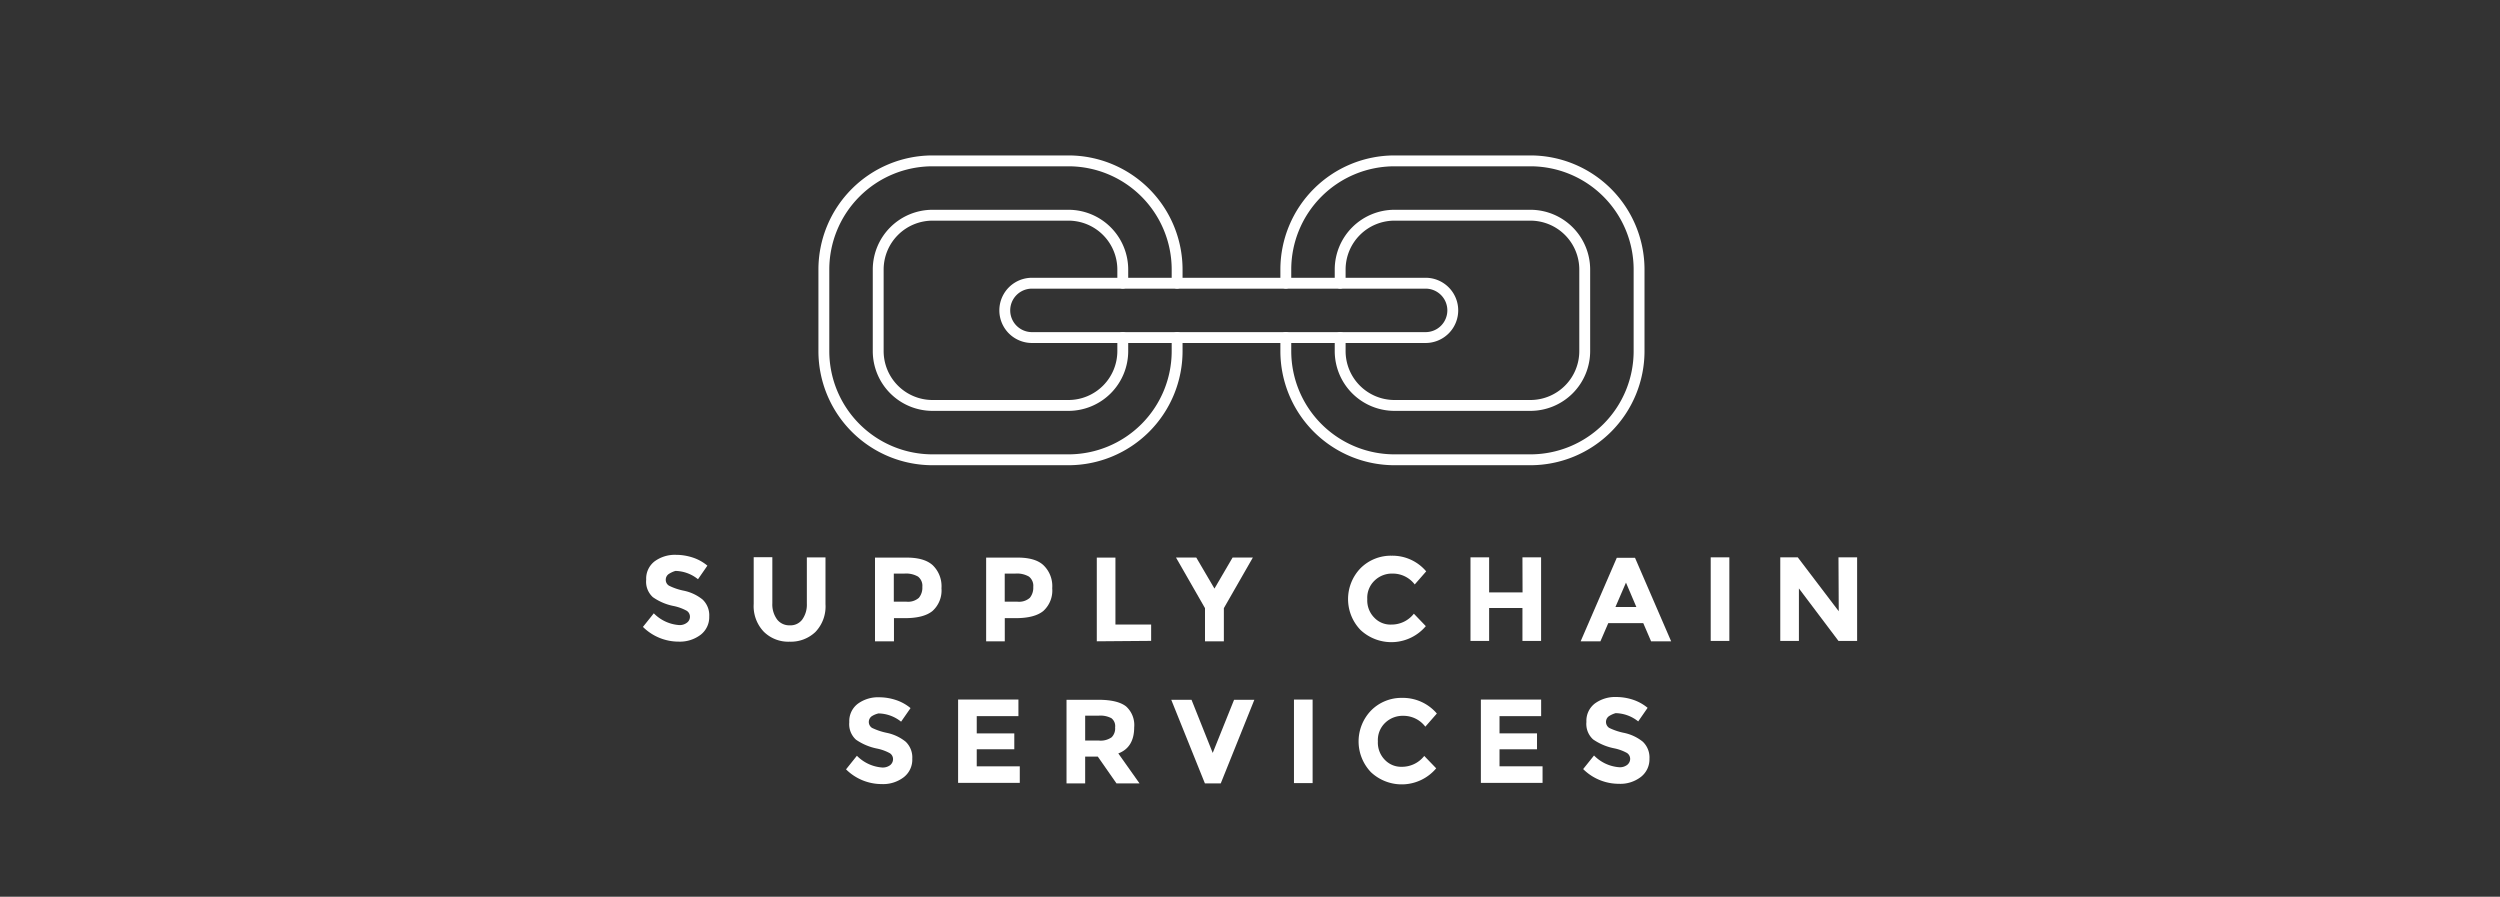 <svg id="Layer_1" data-name="Layer 1" xmlns="http://www.w3.org/2000/svg" viewBox="0 0 460 165"><rect x="0" y="0" width="460" height="165" fill="#333333" stroke="none"/><defs><style>.cls-1{fill:none;stroke:#fff;stroke-linecap:round;stroke-linejoin:round;stroke-width:2px;}.cls-2{fill:#fff;}</style></defs><title>Sectors-SupplyChain-01</title><path class="cls-1" d="M236.59,62.1v2.5a20,20,0,0,0,20,20h25a20,20,0,0,0,20-20v-15a20,20,0,0,0-20-20h-25a20,20,0,0,0-20,20v2.5m10,0v-2.5a10,10,0,0,1,10-10h25a10,10,0,0,1,10,10v15a10,10,0,0,1-10,10h-25a10,10,0,0,1-10-10V62.1m-30-10v-2.5a20,20,0,0,0-20-20h-25a20,20,0,0,0-20,20v15a20,20,0,0,0,20,20h25a20,20,0,0,0,20-20V62.1m-10,0v2.5a10,10,0,0,1-10,10h-25a10,10,0,0,1-10-10v-15a10,10,0,0,1,10-10h25a10,10,0,0,1,10,10v2.5"/><path class="cls-1" d="M267.31,57.11a5,5,0,0,1-5,5H189.88a5,5,0,1,1,0-10h72.44A5,5,0,0,1,267.31,57.11Z"/><path class="cls-2" d="M123,105.65a1.29,1.29,0,0,0-.5,1.06,1.24,1.24,0,0,0,.59,1.05,10.88,10.88,0,0,0,2.79.94,8.12,8.12,0,0,1,3.39,1.61,4,4,0,0,1,1.23,3.13,4.11,4.11,0,0,1-1.57,3.35,6.33,6.33,0,0,1-4.06,1.27,9.32,9.32,0,0,1-6.57-2.71l2-2.5a7.25,7.25,0,0,0,4.61,2.16,2.16,2.16,0,0,0,1.48-.43,1.34,1.34,0,0,0,.56-1.1,1.29,1.29,0,0,0-.6-1.1,8.62,8.62,0,0,0-2.28-.85,10,10,0,0,1-3.94-1.65,3.83,3.83,0,0,1-1.23-3.22,4,4,0,0,1,1.57-3.39,6.31,6.31,0,0,1,3.93-1.18,9.87,9.87,0,0,1,3.1.51,8.12,8.12,0,0,1,2.66,1.48l-1.73,2.5a6.79,6.79,0,0,0-4.15-1.53A4.61,4.61,0,0,0,123,105.65Z"/><path class="cls-2" d="M143,114a2.83,2.83,0,0,0,2.33,1.06,2.69,2.69,0,0,0,2.28-1.06,4.69,4.69,0,0,0,.85-2.92v-8.52h3.43v8.6a6.79,6.79,0,0,1-1.86,5.13,6.56,6.56,0,0,1-4.75,1.78,6.39,6.39,0,0,1-4.74-1.83,6.82,6.82,0,0,1-1.86-5.12v-8.6h3.43V111A4.68,4.68,0,0,0,143,114Z"/><path class="cls-2" d="M171.62,104a5.37,5.37,0,0,1,1.61,4.24,5.08,5.08,0,0,1-1.66,4.19c-1.1.89-2.79,1.31-5.08,1.31h-2V118H161V102.6h5.42C168.82,102.55,170.51,103,171.62,104ZM169.07,110a2.89,2.89,0,0,0,.64-2,2.15,2.15,0,0,0-.8-1.91,4.41,4.41,0,0,0-2.5-.55h-1.95v5.17h2.33A3,3,0,0,0,169.07,110Z"/><path class="cls-2" d="M192,104a5.34,5.34,0,0,1,1.61,4.24,5.08,5.08,0,0,1-1.65,4.19c-1.1.89-2.8,1.31-5.08,1.31h-2V118h-3.43V102.6h5.42C189.23,102.55,190.93,103,192,104ZM189.49,110a2.94,2.94,0,0,0,.63-2,2.15,2.15,0,0,0-.8-1.91,4.39,4.39,0,0,0-2.5-.55h-1.95v5.17h2.33A3,3,0,0,0,189.49,110Z"/><path class="cls-2" d="M201.81,118V102.6h3.43v12.32h6.57v3Z"/><path class="cls-2" d="M225.15,118h-3.43v-6.1l-5.34-9.32h3.73l3.35,5.72,3.34-5.72h3.73l-5.34,9.32V118Z"/><path class="cls-2" d="M256,114.92a5.19,5.19,0,0,0,4.15-2l2.2,2.29a8.3,8.3,0,0,1-12,.72,8.18,8.18,0,0,1,0-11.39,7.89,7.89,0,0,1,5.72-2.29,8.14,8.14,0,0,1,6.35,2.88l-2.11,2.41a5.07,5.07,0,0,0-4.07-2,4.59,4.59,0,0,0-3.3,1.27,4.36,4.36,0,0,0-1.36,3.43,4.5,4.5,0,0,0,1.31,3.43A4.07,4.07,0,0,0,256,114.92Z"/><path class="cls-2" d="M280.13,102.55h3.43v15.38h-3.43v-6.06H274v6.06h-3.43V102.55H274V109h6.15Z"/><path class="cls-2" d="M303.8,118l-1.44-3.34h-6.44L294.48,118h-3.64l6.65-15.37h3.35L307.49,118Zm-4.62-10.8-1.94,4.49h3.85Z"/><path class="cls-2" d="M314.77,102.55h3.43v15.38h-3.43Z"/><path class="cls-2" d="M338.28,102.55h3.43v15.38h-3.43L331,108.27v9.66h-3.43V102.55h3.22l7.54,9.92Z"/><path class="cls-2" d="M160.37,131.81a1.3,1.3,0,0,0,.08,2.12,11.72,11.72,0,0,0,2.8.93,8.18,8.18,0,0,1,3.39,1.61,4,4,0,0,1,1.22,3.13A4.09,4.09,0,0,1,166.3,143a6.23,6.23,0,0,1-4.07,1.27,9.31,9.31,0,0,1-6.56-2.71l2-2.5a7.27,7.27,0,0,0,4.62,2.16,2.25,2.25,0,0,0,1.48-.42,1.41,1.41,0,0,0,.55-1.1,1.29,1.29,0,0,0-.59-1.11,8.45,8.45,0,0,0-2.29-.84,10.4,10.4,0,0,1-3.94-1.65,3.84,3.84,0,0,1-1.23-3.22,4,4,0,0,1,1.57-3.39,6.28,6.28,0,0,1,3.94-1.19,9.85,9.85,0,0,1,3.09.51,8.25,8.25,0,0,1,2.67,1.48l-1.74,2.5a6.82,6.82,0,0,0-4.15-1.52A3.82,3.82,0,0,0,160.37,131.81Z"/><path class="cls-2" d="M187.39,128.72v3.05h-7.67v3.17h6.91v2.93h-6.91V141h7.92v3.05H176.29V128.72Z"/><path class="cls-2" d="M208.69,133.84c0,2.46-1,4.07-2.92,4.79l3.9,5.51h-4.24L202,139.22h-2.33v4.92h-3.43V128.76h5.85c2.41,0,4.1.42,5.12,1.23A4.62,4.62,0,0,1,208.69,133.84Zm-4.15,1.82a2.29,2.29,0,0,0,.64-1.82,1.83,1.83,0,0,0-.68-1.69,4.32,4.32,0,0,0-2.33-.47h-2.5v4.58h2.5A3.49,3.49,0,0,0,204.54,135.66Z"/><path class="cls-2" d="M223.14,138.54l3.93-9.78h3.73l-6.18,15.38H221.7l-6.19-15.38h3.73Z"/><path class="cls-2" d="M238.09,128.72h3.43v15.37h-3.43Z"/><path class="cls-2" d="M257.91,141.09a5.19,5.19,0,0,0,4.15-2l2.2,2.28a8.28,8.28,0,0,1-12,.72,8.19,8.19,0,0,1,.05-11.39,7.85,7.85,0,0,1,5.71-2.29,8.21,8.21,0,0,1,6.36,2.88l-2.12,2.42a5.05,5.05,0,0,0-4.07-2,4.63,4.63,0,0,0-3.3,1.27,4.39,4.39,0,0,0-1.36,3.43,4.53,4.53,0,0,0,1.32,3.44A4.13,4.13,0,0,0,257.91,141.09Z"/><path class="cls-2" d="M283.57,128.72v3.05h-7.66v3.17h6.9v2.93h-6.9V141h7.92v3.05H272.48V128.72Z"/><path class="cls-2" d="M296,131.81a1.31,1.31,0,0,0,.09,2.12,11.42,11.42,0,0,0,2.79.93,8.12,8.12,0,0,1,3.39,1.61,4,4,0,0,1,1.23,3.13,4.1,4.1,0,0,1-1.57,3.35,6.18,6.18,0,0,1-4.06,1.27,9.32,9.32,0,0,1-6.57-2.71l2-2.5a7.25,7.25,0,0,0,4.61,2.16,2.21,2.21,0,0,0,1.48-.42,1.42,1.42,0,0,0,.56-1.1,1.3,1.3,0,0,0-.6-1.11,8.31,8.31,0,0,0-2.29-.84,10.34,10.34,0,0,1-3.93-1.65,3.84,3.84,0,0,1-1.23-3.22,4,4,0,0,1,1.56-3.39,6.3,6.3,0,0,1,3.94-1.19,9.87,9.87,0,0,1,3.1.51,8.3,8.3,0,0,1,2.66,1.48l-1.73,2.5a6.84,6.84,0,0,0-4.15-1.52A4.39,4.39,0,0,0,296,131.81Z"/></svg>